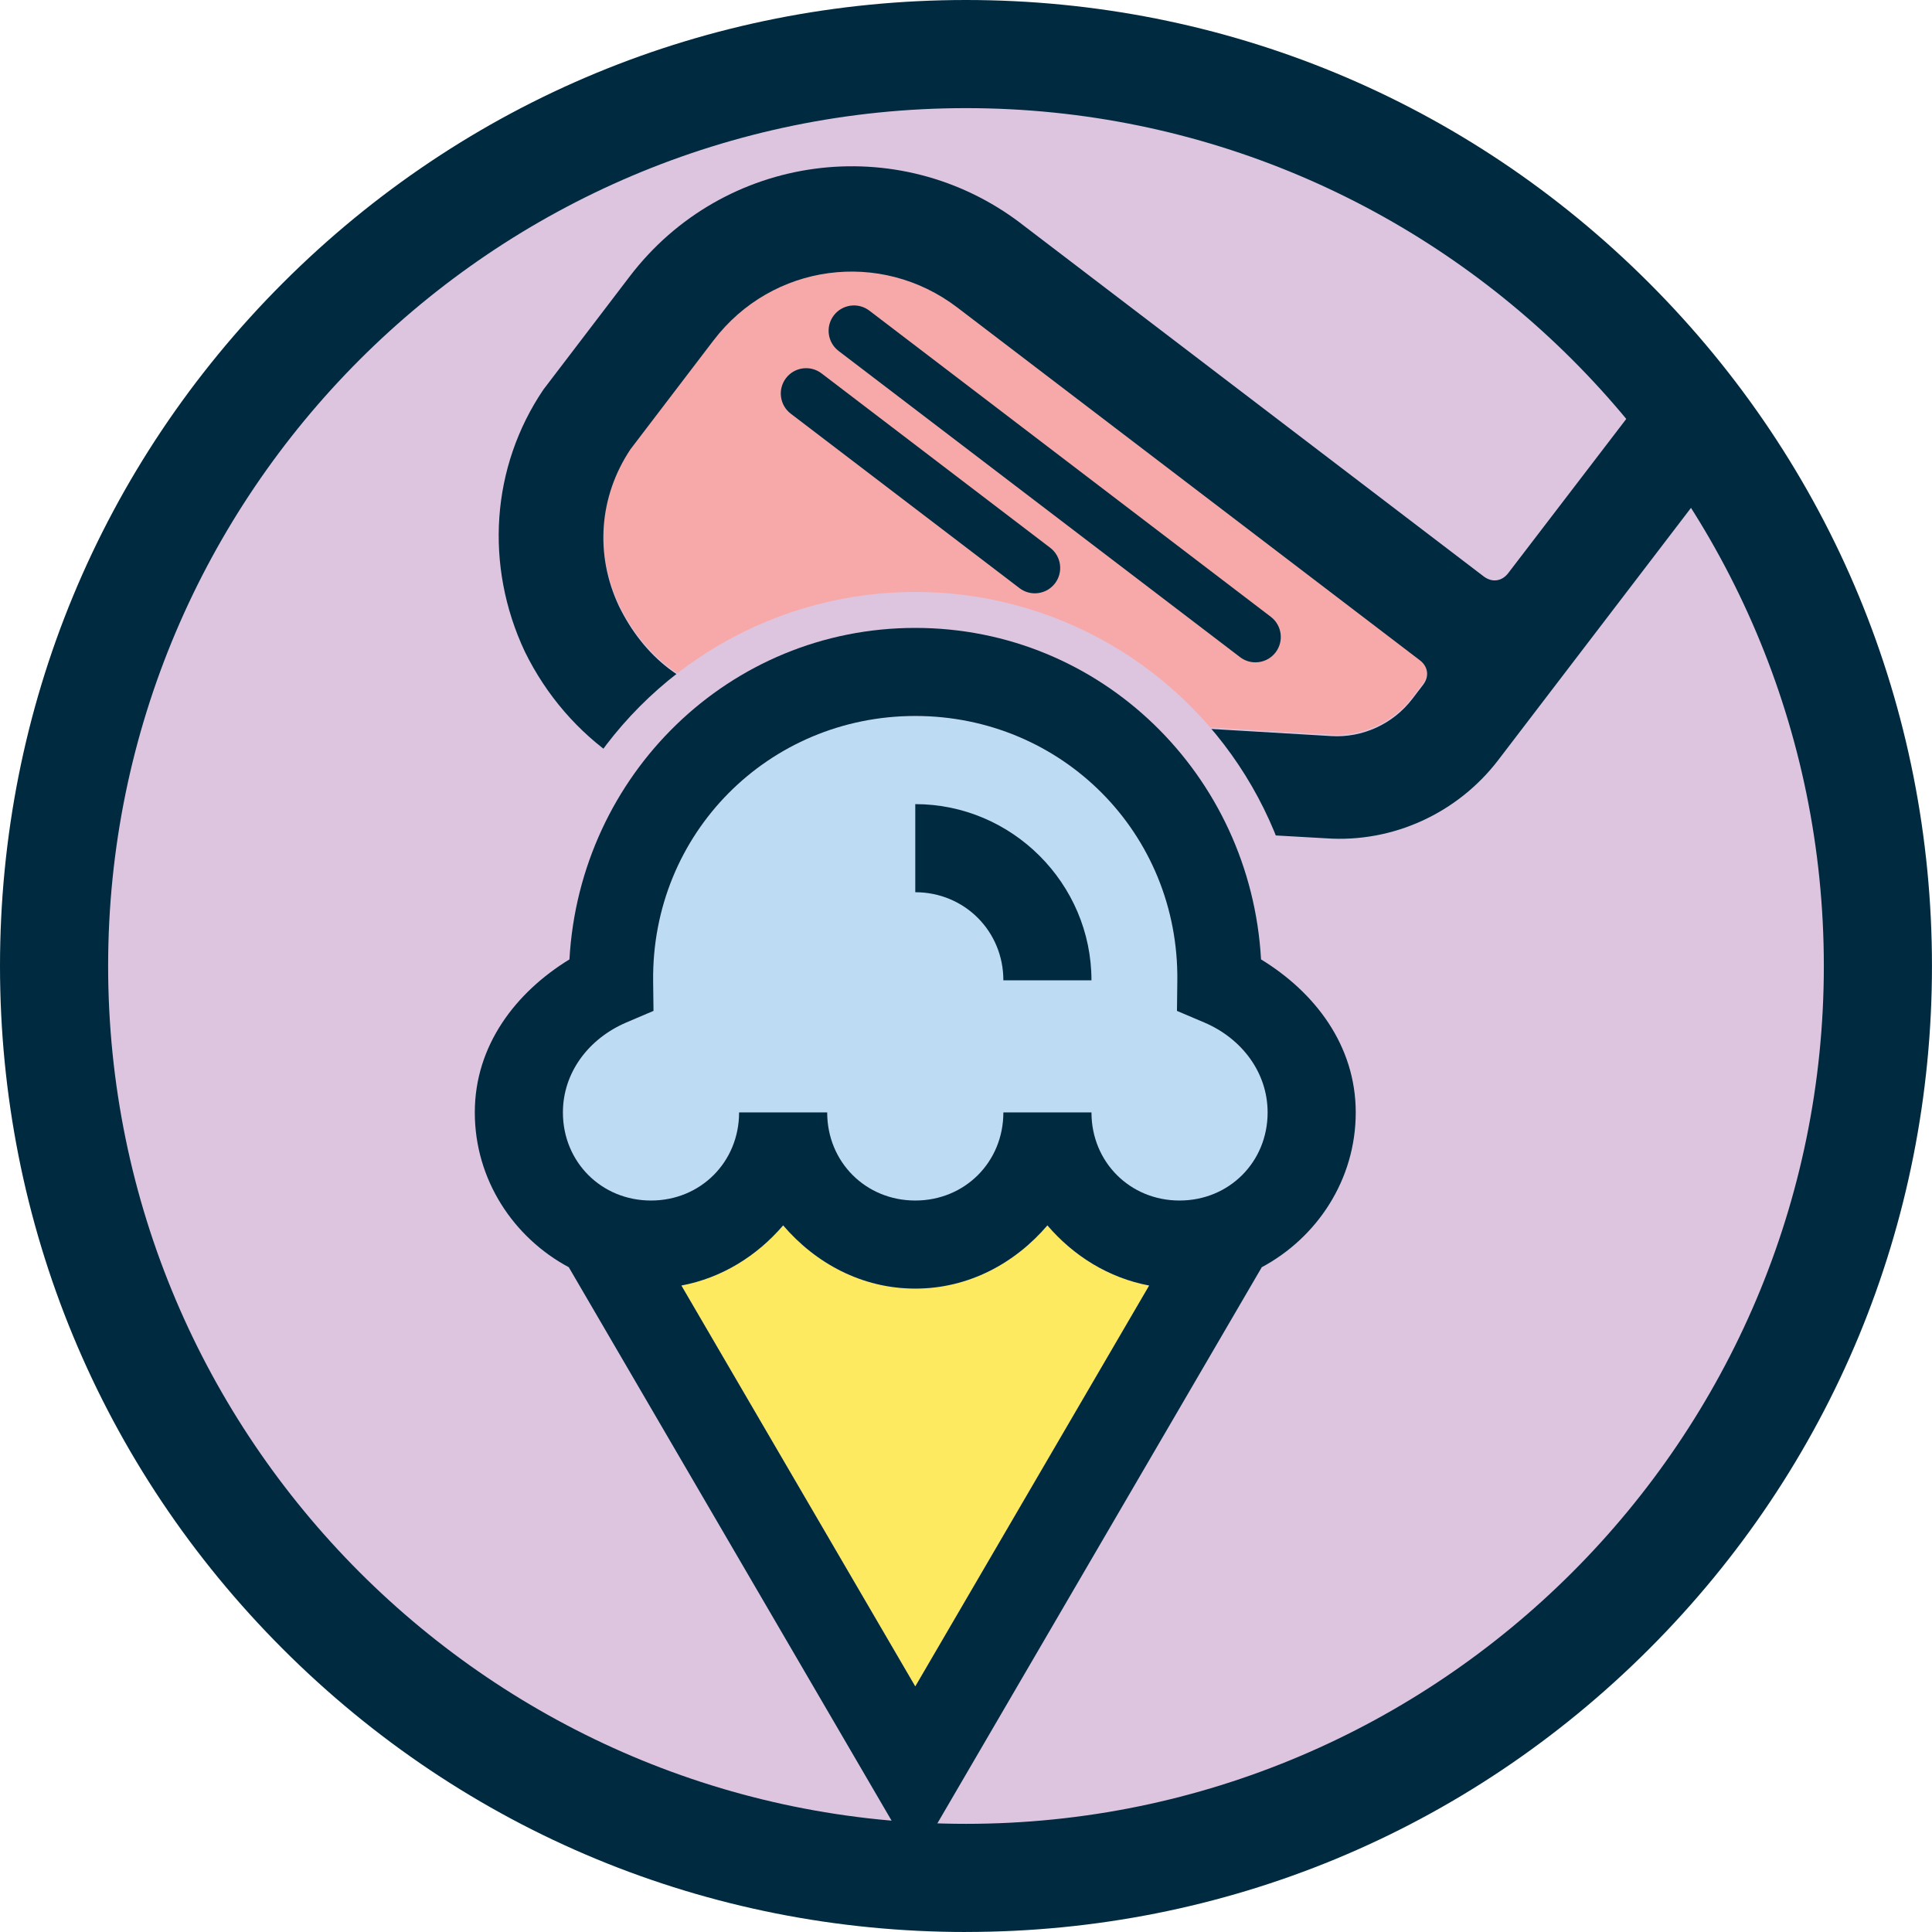<?xml version="1.0" encoding="UTF-8"?><svg id="a" xmlns="http://www.w3.org/2000/svg" viewBox="0 0 595.87 595.87"><defs><style>.b{fill:#f7a9aa;}.c{fill:#002a3f;}.d{fill:#fdea60;}.e{fill:#bddcf4;}.f{fill:#ddc5df;}</style></defs><circle class="f" cx="297.93" cy="295.55" r="282.99"/><path class="b" d="M295.27,94.42c-23.7-18.07-57.12-13.57-75.19,10.12l-23.66,31.02-1.97,2.59c-9.65,14.45-11.1,32.42-3.53,48.42,3.73,7.62,8.88,14.27,15.34,19.2,7.76,5.92,16.72,9.35,26.9,10.3l177.33,10.53c9.75,.62,19.21-3.75,25.13-11.5l3.29-4.31c1.97-2.59,1.56-5.62-1.02-7.59l-142.62-108.77Z"/><path class="c" d="M314.98,68.99c-37.92-28.92-91.84-21.66-120.76,16.26l-23.66,31.02-2.96,3.88c-16.12,23.82-18.21,54.26-5.74,80.81,13.33,27.2,39.31,44.97,69.41,47.49l177.66,10.1c20.69,1.47,40.7-7.8,53.19-24.17l72.97-95.47c5.59-7.32,3.72-18.29-3.93-23.44-7.22-4.83-17.32-2.31-22.58,4.59l-43.4,56.69c-1.97,2.59-5.01,2.99-7.59,1.02l-142.62-108.77h0Zm-94.9,35.98c18.07-23.7,51.49-28.2,75.19-10.12l142.62,108.77c2.59,1.97,2.99,5.01,1.02,7.59l-3.29,4.31c-5.92,7.76-15.38,12.12-25.13,11.5l-177.33-10.53c-10.18-.95-19.15-4.38-26.9-10.3-6.46-4.93-11.61-11.58-15.34-19.2-7.57-15.99-6.12-33.97,3.53-48.42l1.97-2.59,23.66-31.02Z"/><circle class="f" cx="282.29" cy="302.45" r="119.88"/><path class="c" d="M297.93,595.87c-79.58,0-154.4-30.99-210.67-87.26C30.99,452.33,0,377.51,0,297.93S30.99,143.53,87.26,87.26C143.54,30.99,218.35,0,297.93,0s154.4,30.99,210.67,87.26c56.27,56.27,87.26,131.09,87.26,210.67s-30.99,154.4-87.26,210.67c-56.27,56.27-131.09,87.26-210.67,87.26Zm0-562.52c-145.89,0-264.58,118.69-264.58,264.58s118.69,264.58,264.58,264.58,264.58-118.69,264.58-264.58S443.82,33.35,297.93,33.35Z"/><path class="e" d="M282.29,220.84c45.18,0,81.42,36.17,80.82,81.83l-.11,9.13,8.38,3.56c11.66,4.95,19.58,15.49,19.58,27.76,0,15.29-11.88,27.17-27.17,27.17-15.29,0-27.17-11.88-27.17-27.17h-27.17c0,15.29-11.88,27.17-27.17,27.17-15.29,0-27.17-11.88-27.17-27.17h-27.17c0,15.29-11.88,27.17-27.17,27.17-15.29,0-27.17-11.88-27.17-27.17,0-12.24,7.87-22.75,19.58-27.76l8.36-3.56-.11-9.1c-.56-45.68,35.67-81.86,80.85-81.86h0Z"/><path class="d" d="M241.53,377.94c9.99,11.67,24.3,19.5,40.75,19.5,16.46,0,30.77-7.83,40.75-19.5,8.04,9.39,18.89,16.21,31.39,18.55l-72.14,123.65-72.14-123.65c12.5-2.34,23.35-9.16,31.39-18.55Z"/><path class="c" d="M282.29,248.01v27.17c15.17,0,27.17,12,27.17,27.17h27.17c0-29.85-24.49-54.34-54.34-54.34Z"/><path class="c" d="M418.14,343.1c0-20.74-12.68-37.11-29.21-47.2-3.18-56.88-49.28-102.24-106.64-102.24h0c-57.35,0-103.46,45.35-106.66,102.24-16.53,10.12-29.19,26.49-29.19,47.2s11.9,38.63,29.08,47.79l-.05,.03,106.82,183.13,106.82-183.13-.05-.03c17.18-9.16,29.08-27.07,29.08-47.79Zm-135.85,177.03l-72.14-123.65c12.5-2.34,23.35-9.16,31.39-18.55,9.99,11.67,24.3,19.5,40.75,19.5s30.77-7.83,40.75-19.5c8.04,9.39,18.89,16.21,31.39,18.55l-72.14,123.65Zm81.51-149.86c-15.29,0-27.17-11.88-27.17-27.17h-27.17c0,15.29-11.88,27.17-27.17,27.17s-27.17-11.88-27.17-27.17h-27.17c0,15.29-11.88,27.17-27.17,27.17s-27.17-11.88-27.17-27.17c0-12.24,7.87-22.75,19.58-27.76l8.36-3.56-.11-9.1c-.56-45.68,35.67-81.86,80.85-81.86h0c45.18,0,81.42,36.17,80.82,81.83l-.11,9.13,8.38,3.56c11.66,4.95,19.58,15.49,19.58,27.76,0,15.29-11.88,27.17-27.17,27.17Z"/><g><path class="c" d="M387.2,204.28c-1.65,0-3.32-.52-4.73-1.6l-123.83-94.44c-3.43-2.62-4.09-7.52-1.48-10.96,2.62-3.43,7.52-4.09,10.96-1.48l123.83,94.44c3.43,2.62,4.09,7.52,1.48,10.96-1.54,2.02-3.87,3.08-6.22,3.08Z"/><path class="c" d="M319.16,182.99c-1.65,0-3.32-.52-4.73-1.6l-70.54-53.8c-3.43-2.62-4.09-7.52-1.48-10.96,2.62-3.43,7.52-4.09,10.96-1.48l70.54,53.8c3.43,2.62,4.09,7.52,1.48,10.96-1.54,2.02-3.87,3.08-6.22,3.08Z"/></g></svg>